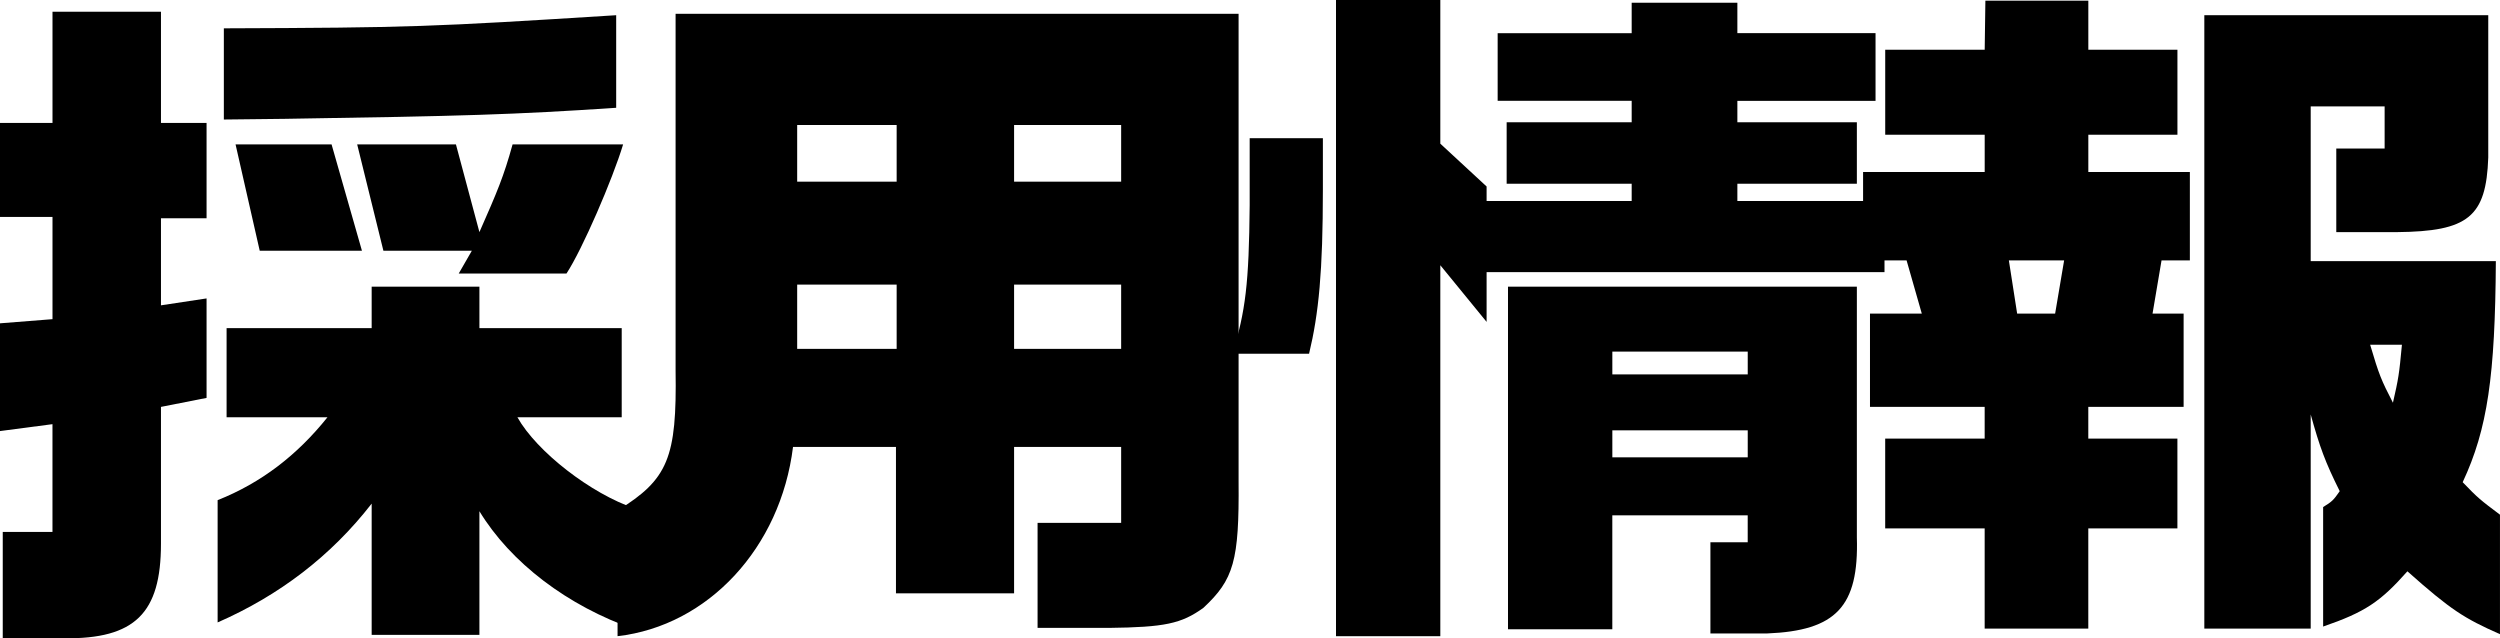 <?xml version="1.0" encoding="UTF-8"?>
<svg id="_レイヤー_2" data-name="レイヤー 2" xmlns="http://www.w3.org/2000/svg" viewBox="0 0 800.45 204.37">
  <g id="_レイヤー_3" data-name="レイヤー 3">
    <g>
      <path d="M16.81,102.18v-32.73H0v-30.08h16.81V3.76h34.73v35.61h14.6v30.52h-14.6v27.87l14.6-2.21v31.85l-14.6,2.88v43.79c0,22.34-8.4,30.52-30.96,30.3H.88v-34.06h15.92v-34.5l-16.81,2.21v-34.5l16.81-1.33ZM72.55,133.59v-28.53h46.45v-13.27h34.5v13.27h45.56v28.53h-33.4c6.19,11.06,23.67,24.55,37.6,29.2v38.71c-21.68-7.52-39.81-21.45-49.76-37.82v39.59h-34.5v-42.02c-13.05,16.81-29.64,29.42-49.32,38.04v-39.15c13.93-5.53,25.44-14.38,35.17-26.54h-32.29ZM71.66,9.07c60.16-.22,65.91-.44,125.63-4.2v29.64c-32.96,2.21-48.88,2.65-106.16,3.54l-19.46.22V9.07ZM106.16,46.23l9.73,34.06h-32.73l-7.74-34.06h30.74ZM145.98,46.23l7.52,28.09c5.75-13.05,7.74-17.69,10.62-28.09h35.39c-3.32,11.06-13.05,33.62-18.14,41.36h-34.5l4.2-7.3h-28.31l-8.4-34.06h31.63Z"/>
      <path d="M396.57,4.42v149.74c.22,25.43-1.55,31.41-11.28,40.47-7.08,5.09-12.39,6.19-30.3,6.41h-22.78v-33.62h26.76v-24.33h-34.28v46.89h-37.82v-46.89h-32.96c-3.98,32.29-27.2,57.28-56.18,60.6v-40.25c16.15-9.95,19.02-16.81,18.58-44.9V4.42h180.26ZM287.09,58.17v-18.14h-31.85v18.14h31.85ZM287.09,91.12h-31.85v20.57h31.85v-20.57ZM358.97,40.03h-34.28v18.14h34.28v-18.14ZM358.97,91.12h-34.28v20.57h34.28v-20.57Z"/>
      <path d="M423.56,44.24v16.37c0,26.32-1.33,39.81-4.42,52.64h-24.55c4.2-13.49,5.31-22.56,5.53-47.55v-21.45h23.44ZM461.16,0v46l14.82,13.71v4.64h46.45v-5.53h-40.03v-19.68h40.03v-6.86h-42.91V10.62h42.91V.88h33.84v9.73h44.24v21.68h-44.24v6.86h38.26v19.68h-38.26v5.53h47.11v22.78h-127.4v15.92l-14.82-18.14v118.77h-33.4V0h33.4ZM482.84,91.79h111.69v80.29c.66,22.12-6.64,29.86-28.75,30.74h-18.14v-29.2h11.94v-8.63h-43.35v36.49h-33.4v-109.7ZM559.59,119.88v-7.3h-43.35v7.3h43.35ZM559.59,146.42v-8.63h-43.35v8.63h43.35Z"/>
      <path d="M635.46,55.07v-11.94h-31.85V15.92h31.85l.22-15.7h32.96v15.7h28.53v27.21h-28.53v11.94h32.51v28.31h-9.07l-2.88,17.03h9.95v29.86h-30.52v10.17h28.53v28.75h-28.53v32.07h-33.18v-32.07h-31.85v-28.75h31.85v-10.17h-36.72v-29.86h16.59l-4.87-17.03h-13.93v-28.31h38.93ZM658.01,100.41l2.88-17.03h-17.69l2.65,17.03h12.17ZM796.69,4.87v45.56c-.66,19.02-6.41,23.67-29.2,23.89h-19.46v-26.76h15.48v-13.49h-23.67v49.54h59.28c-.22,36.72-2.65,53.75-10.62,70.78,4.87,5.09,5.75,5.75,11.94,10.4v38.26c-11.5-5.09-15.7-7.74-29.64-20.13-8.63,9.73-13.49,13.05-26.98,17.69v-38.26c2.88-1.77,3.32-2.21,5.31-5.09-4.64-9.29-6.41-14.16-9.29-24.55v68.56h-34.06V4.87h90.9ZM758.87,110.37c2.88,9.73,3.54,11.28,7.3,18.58,1.77-7.74,1.99-9.07,2.88-18.58h-10.17Z"/>
    </g>
  </g>
</svg>